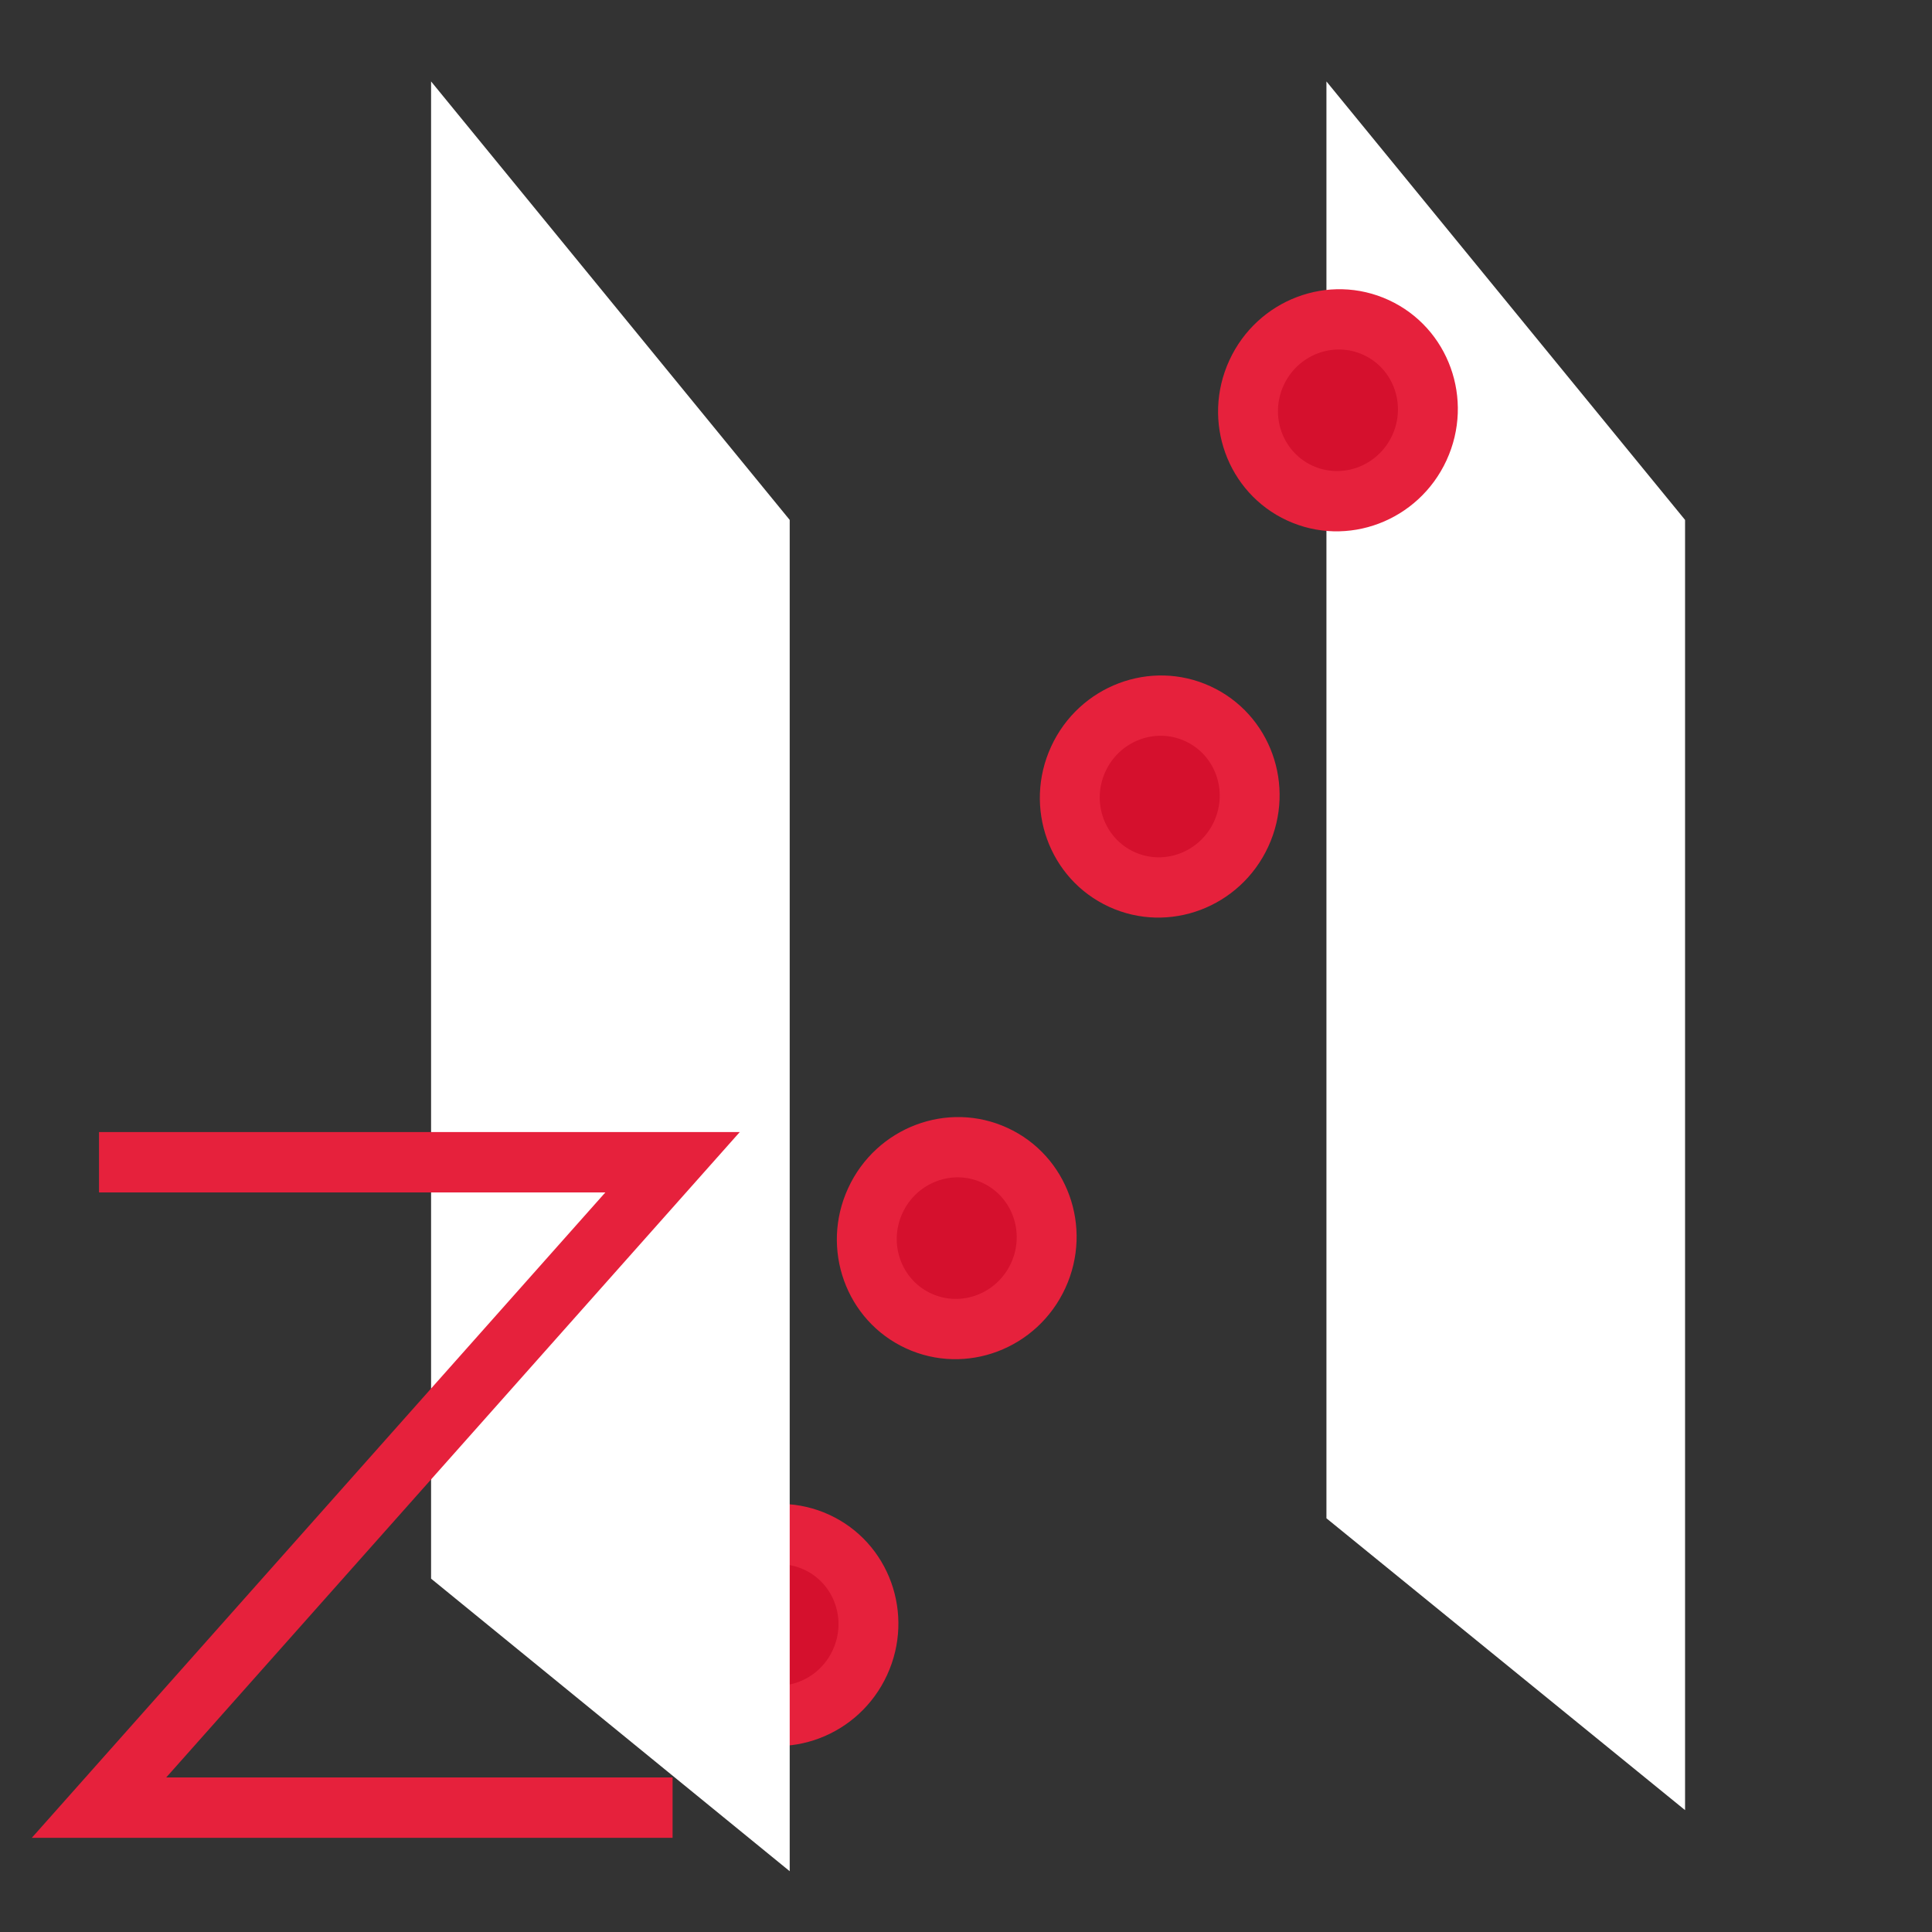 <svg id="Calque_1" data-name="Calque 1" xmlns="http://www.w3.org/2000/svg" viewBox="0 0 32 32"><rect x="0" y="0" width="32" height="32" fill="#333333" stroke="none"/><defs><style>.cls-1{fill:#fff;stroke:#fff;}.cls-1,.cls-4{stroke-miterlimit:10;}.cls-2{fill:#e6213c;}.cls-3{fill:#d5102d;}.cls-4{fill:none;stroke:#e6213c;}</style></defs><title>cmd_LimitSliceZPlan de travail 1</title><g id="limit_slice_z" data-name="limit slice z"><polygon class="cls-1" points="27.41 8.79 22.47 2.75 22.47 24.91 27.41 28.93 27.41 8.79"/><ellipse class="cls-2" cx="22.16" cy="6.79" rx="2.01" ry="1.98" transform="translate(6.72 24.08) rotate(-65.26)"/><ellipse class="cls-3" cx="22.16" cy="6.79" rx="1.01" ry="0.99" transform="translate(6.72 24.08) rotate(-65.26)"/><ellipse class="cls-2" cx="19.21" cy="13.19" rx="2.01" ry="1.98" transform="translate(-0.81 25.12) rotate(-65.26)"/><ellipse class="cls-3" cx="19.21" cy="13.19" rx="1.01" ry="0.99" transform="translate(-0.81 25.12) rotate(-65.26)"/><ellipse class="cls-2" cx="15.84" cy="20.51" rx="2.01" ry="1.98" transform="translate(-9.41 26.31) rotate(-65.26)"/><ellipse class="cls-3" cx="15.84" cy="20.51" rx="1.01" ry="0.99" transform="translate(-9.41 26.31) rotate(-65.26)"/><ellipse class="cls-2" cx="12.89" cy="26.91" rx="2.01" ry="1.98" transform="translate(-16.94 27.36) rotate(-65.26)"/><ellipse class="cls-3" cx="12.89" cy="26.91" rx="1.01" ry="0.99" transform="translate(-16.94 27.36) rotate(-65.26)"/><polygon class="cls-1" points="12.58 8.79 7.64 2.75 7.64 25.91 12.58 29.94 12.58 8.79"/><polyline class="cls-4" points="11.14 29.94 1.64 29.94 11.14 19.25 2.82 19.25 1.64 19.25"/></g></svg>